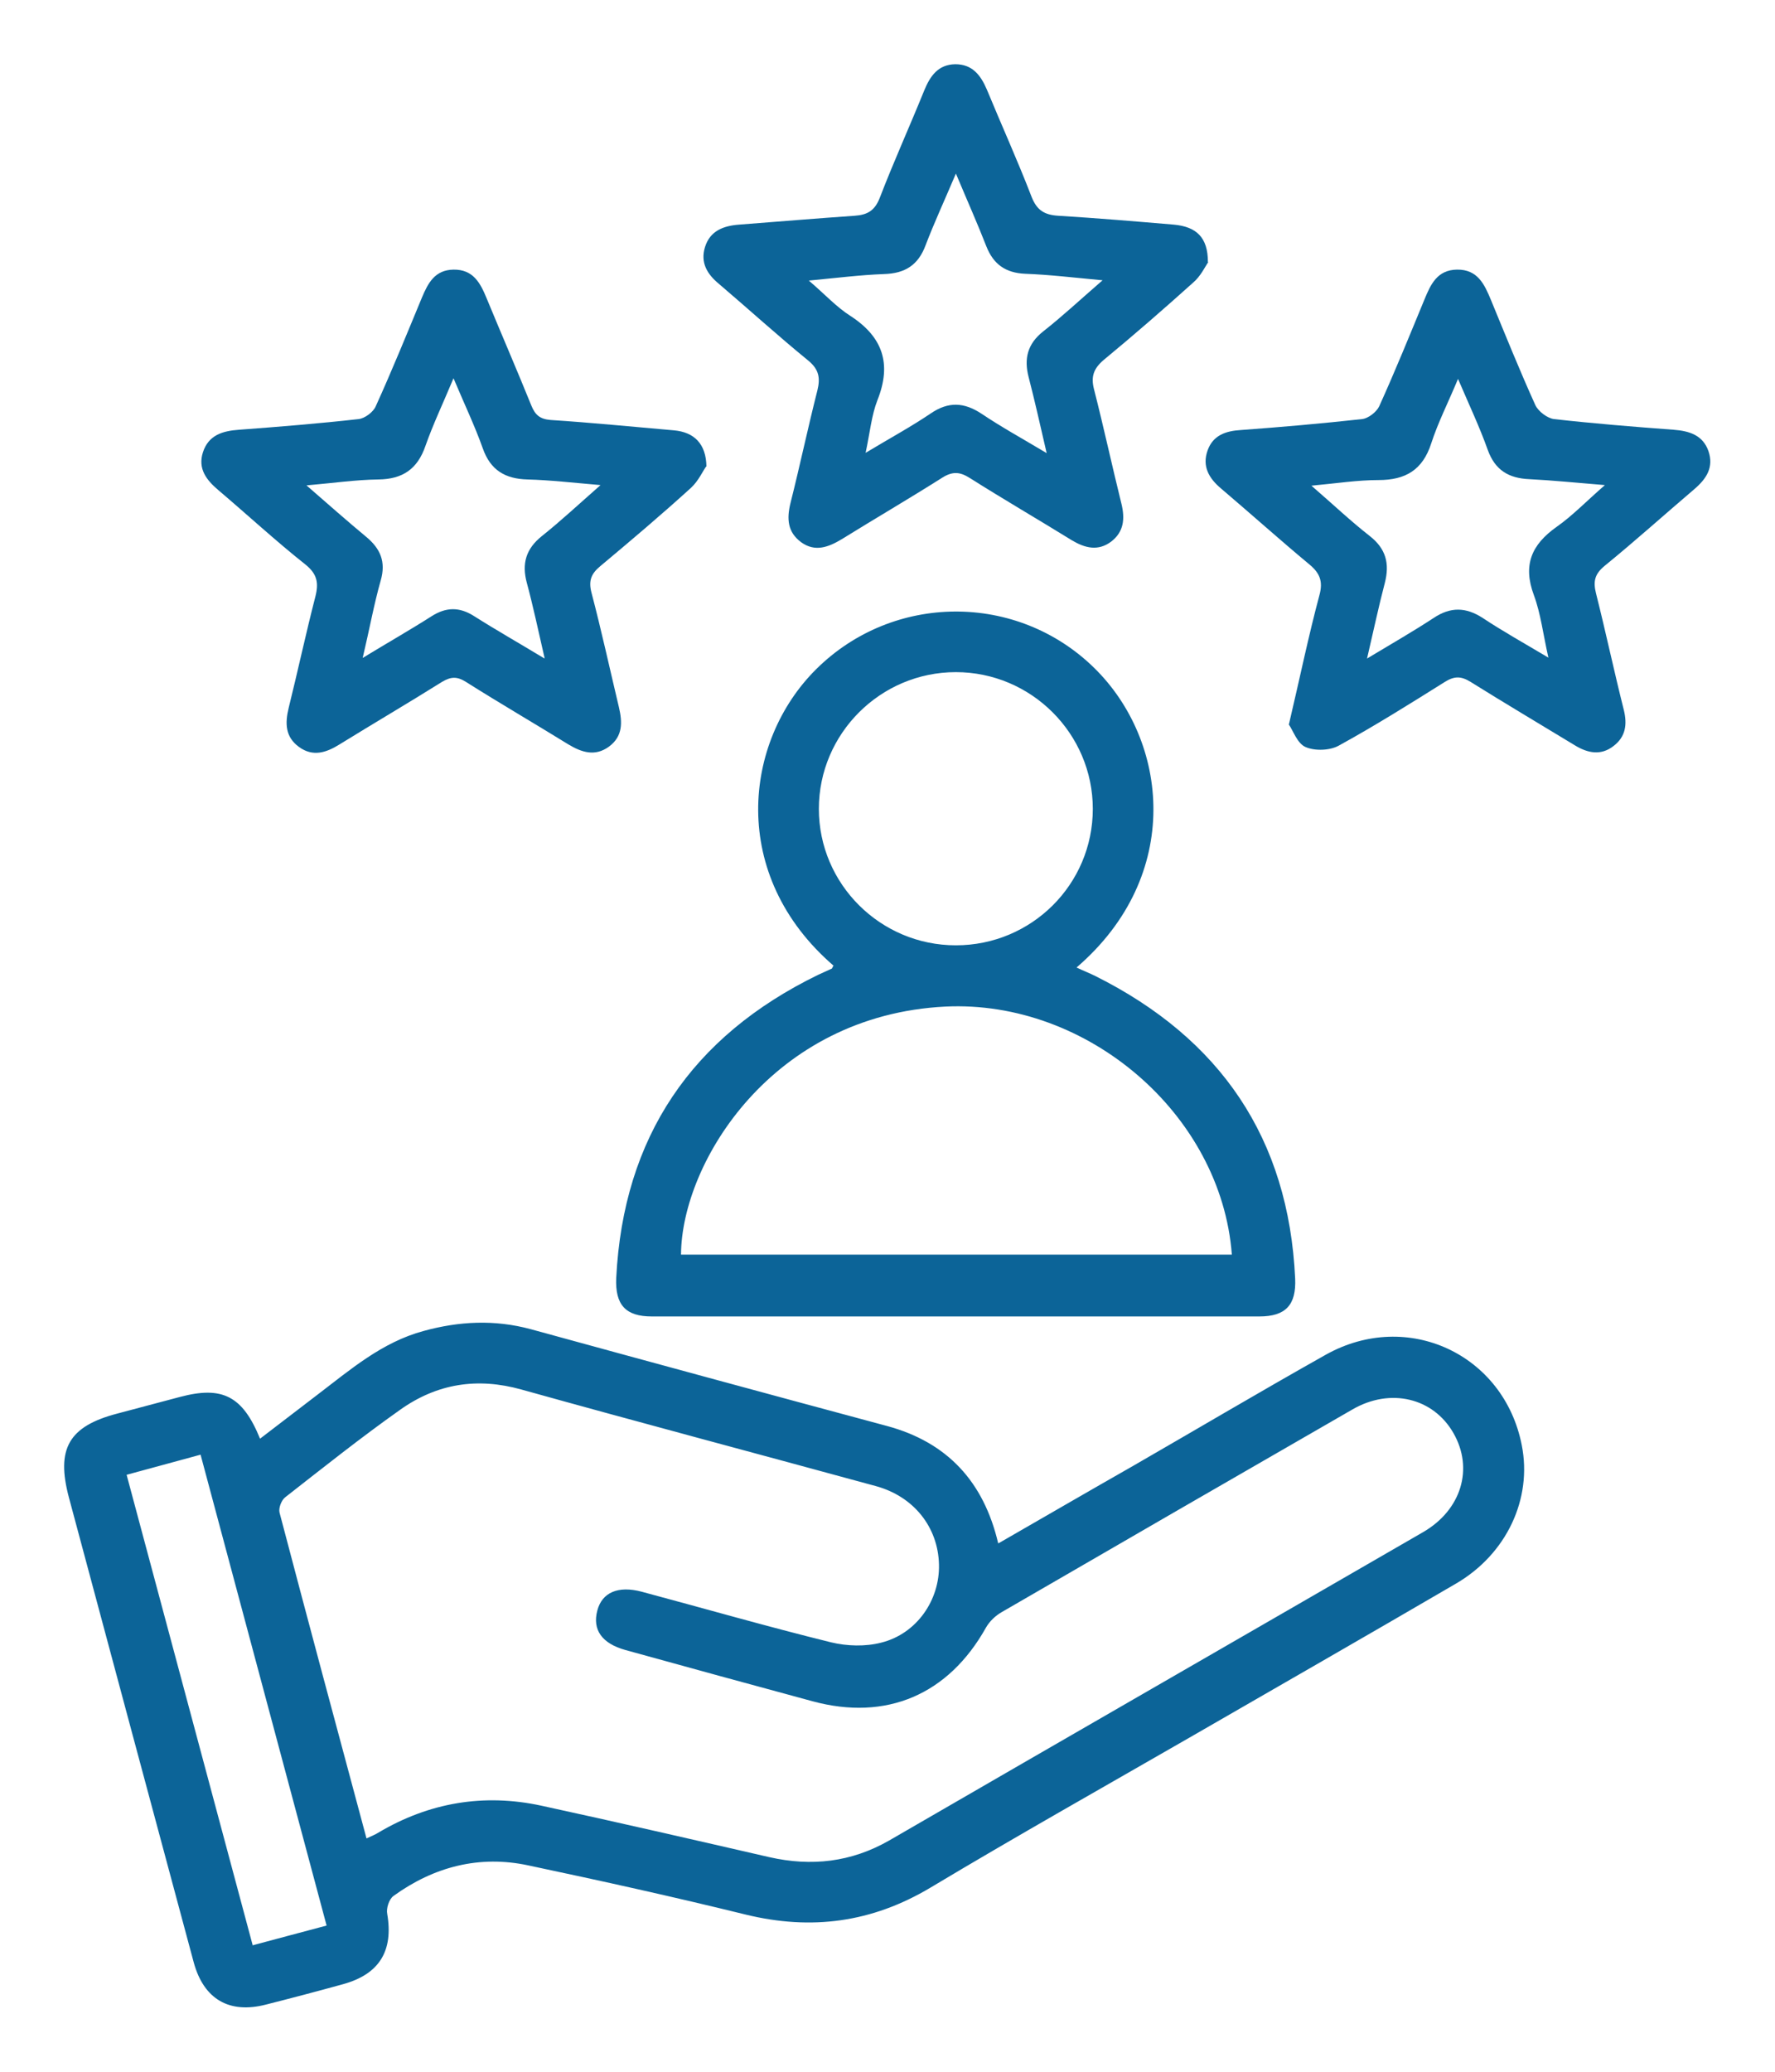 <?xml version="1.0" encoding="UTF-8"?>
<svg xmlns="http://www.w3.org/2000/svg" version="1.1" viewBox="0 0 60 70">
  <defs>
    <style>
      .cls-1 {
        fill: #0c6498;
      }
    </style>
  </defs>
  <!-- Generator: Adobe Illustrator 28.6.0, SVG Export Plug-In . SVG Version: 1.2.0 Build 709)  -->
  <g>
    <g id="Réteg_1">
      <g>
        <path class="cls-1" d="M33.76,52.14c1.53-.88,3.03-1.75,4.54-2.61,2.17-1.25,4.33-2.53,6.52-3.76,2.76-1.54,6.02-.01,6.62,3.06.36,1.81-.51,3.68-2.23,4.68-3,1.75-6.02,3.48-9.02,5.21-2.92,1.68-5.85,3.33-8.74,5.06-1.98,1.18-4.02,1.45-6.24.91-2.44-.6-4.88-1.14-7.34-1.66-1.66-.36-3.2.04-4.57,1.03-.15.11-.25.42-.21.61.21,1.24-.26,2.03-1.49,2.37-.87.24-1.74.47-2.61.69-1.24.32-2.1-.18-2.44-1.42-.69-2.56-1.38-5.13-2.07-7.7-.72-2.67-1.43-5.34-2.15-8.01-.44-1.65-.01-2.41,1.64-2.84.7-.19,1.41-.37,2.11-.56,1.43-.38,2.12-.04,2.71,1.41.65-.5,1.29-.99,1.92-1.47,1.13-.86,2.2-1.79,3.61-2.17,1.2-.33,2.4-.39,3.62-.06,4.01,1.1,8.02,2.19,12.04,3.27,2.04.55,3.27,1.88,3.76,3.96ZM12.38,62.12c.19-.09.3-.13.41-.2,1.72-1.02,3.57-1.33,5.51-.91,2.58.56,5.14,1.15,7.71,1.74,1.42.32,2.76.17,4.04-.56,6.01-3.48,12.03-6.94,18.05-10.42,1.3-.75,1.72-2.15,1.03-3.35-.68-1.19-2.13-1.54-3.41-.8-3.96,2.28-7.91,4.56-11.86,6.85-.21.12-.41.31-.53.52-1.27,2.27-3.37,3.17-5.87,2.49-2.11-.57-4.22-1.15-6.32-1.73-.79-.22-1.12-.68-.95-1.33.16-.62.71-.85,1.5-.64,2.13.57,4.25,1.18,6.4,1.71.54.13,1.16.15,1.7.01,1.2-.3,1.98-1.44,1.95-2.64-.03-1.26-.85-2.3-2.14-2.65-3.99-1.09-7.99-2.15-11.97-3.26-1.5-.42-2.86-.2-4.1.68-1.33.94-2.61,1.96-3.89,2.96-.13.1-.23.37-.19.52.96,3.65,1.94,7.29,2.94,11.01ZM8.53,65.73c.85-.23,1.65-.44,2.51-.67-1.43-5.34-2.84-10.61-4.26-15.91-.89.24-1.68.46-2.5.68,1.43,5.34,2.84,10.59,4.26,15.89Z"/>
        <path class="cls-1" d="M28.19,32.64c-3.56-3.06-3.07-7.58-.6-10.03,2.6-2.58,6.79-2.6,9.4-.04,2.51,2.46,3.02,7.01-.6,10.12.23.11.44.19.64.29,4.22,2.11,6.53,5.48,6.75,10.22.04.89-.32,1.28-1.21,1.28-6.85,0-13.69,0-20.54,0-.88,0-1.24-.39-1.2-1.3.24-4.76,2.55-8.16,6.82-10.24.15-.07.31-.14.46-.21.02,0,.02-.03.06-.1ZM41.64,42.39c-.36-4.74-4.88-8.61-9.68-8.38-5.86.29-8.92,5.27-8.94,8.38h18.63ZM32.31,31.94c2.56,0,4.63-2.06,4.63-4.61,0-2.54-2.08-4.62-4.63-4.62-2.55,0-4.63,2.08-4.63,4.62,0,2.54,2.08,4.61,4.63,4.61Z"/>
        <path class="cls-1" d="M40.84,8.86c-.1.14-.25.47-.51.69-.99.89-1.99,1.76-3.02,2.61-.34.29-.44.56-.33.99.33,1.29.61,2.59.93,3.88.12.5.08.94-.35,1.27-.44.33-.88.22-1.32-.04-1.15-.71-2.32-1.39-3.46-2.11-.33-.21-.58-.23-.93-.01-1.12.71-2.27,1.38-3.4,2.08-.45.27-.9.44-1.37.1-.46-.34-.49-.79-.36-1.32.32-1.27.59-2.55.91-3.81.1-.41.06-.7-.3-1-1.03-.84-2.02-1.74-3.03-2.6-.4-.33-.63-.72-.47-1.24.17-.55.62-.72,1.15-.76,1.3-.1,2.61-.21,3.91-.3.43-.03.68-.17.85-.61.47-1.22,1.01-2.41,1.5-3.62.2-.49.47-.88,1.05-.89.58,0,.86.37,1.07.86.5,1.21,1.04,2.4,1.51,3.62.18.46.44.61.9.64,1.31.08,2.61.19,3.91.3.76.07,1.15.43,1.15,1.26ZM32.31,5.87c-.39.92-.73,1.65-1.02,2.41-.25.68-.7.96-1.41.98-.8.03-1.59.13-2.54.22.55.47.93.89,1.4,1.19,1.1.71,1.41,1.62.92,2.85-.2.51-.25,1.08-.4,1.78.85-.51,1.55-.89,2.2-1.33.6-.41,1.13-.38,1.72.01.67.45,1.38.84,2.2,1.33-.22-.95-.4-1.76-.61-2.57-.16-.62-.04-1.12.49-1.54.65-.51,1.26-1.08,2.01-1.73-.97-.09-1.8-.19-2.62-.22-.66-.03-1.07-.32-1.31-.93-.3-.77-.64-1.53-1.03-2.46Z"/>
        <path class="cls-1" d="M23.87,15.76c-.11.15-.26.49-.51.72-1,.91-2.03,1.78-3.07,2.65-.3.25-.4.48-.3.88.34,1.29.62,2.58.93,3.88.12.51.14.99-.34,1.34-.47.34-.92.19-1.37-.08-1.15-.71-2.32-1.39-3.46-2.11-.3-.19-.51-.18-.81,0-1.15.72-2.31,1.4-3.46,2.11-.45.28-.9.43-1.37.09-.47-.34-.48-.8-.35-1.33.31-1.25.58-2.51.9-3.75.12-.47.06-.77-.34-1.09-1.01-.8-1.96-1.68-2.94-2.51-.4-.34-.7-.72-.52-1.28.19-.58.66-.72,1.22-.76,1.35-.1,2.7-.21,4.04-.36.21-.02.5-.24.58-.43.55-1.21,1.05-2.44,1.56-3.67.21-.5.44-.94,1.07-.95.67-.01.91.46,1.12.97.5,1.21,1.02,2.41,1.51,3.62.13.32.29.46.65.49,1.39.09,2.78.23,4.17.35.68.06,1.09.45,1.1,1.23ZM18.41,22.24c-.22-.96-.39-1.76-.6-2.54-.18-.66-.03-1.16.51-1.59.64-.51,1.24-1.07,1.98-1.72-.94-.08-1.71-.17-2.47-.19-.75-.02-1.25-.31-1.51-1.05-.27-.76-.62-1.49-.99-2.37-.35.84-.69,1.55-.95,2.29-.27.78-.77,1.12-1.59,1.13-.76.01-1.51.12-2.43.2.76.66,1.38,1.21,2.02,1.74.48.4.67.84.49,1.47-.23.81-.38,1.65-.61,2.62.87-.53,1.61-.95,2.33-1.41.49-.31.94-.32,1.44,0,.74.47,1.5.9,2.36,1.42Z"/>
        <path class="cls-1" d="M43.57,24.47c.37-1.57.66-2.98,1.03-4.36.13-.47.01-.75-.34-1.04-1.01-.84-1.98-1.71-2.98-2.56-.42-.35-.65-.76-.46-1.29.18-.51.61-.66,1.12-.69,1.37-.1,2.74-.22,4.1-.37.21-.02.49-.24.58-.43.54-1.19,1.03-2.4,1.53-3.61.21-.51.43-1,1.1-1.01.7-.01.93.5,1.15,1.03.49,1.19.97,2.38,1.5,3.55.1.21.4.44.63.47,1.34.15,2.69.26,4.04.36.53.04.99.18,1.18.72.19.55-.07.94-.48,1.29-1.01.86-2,1.75-3.03,2.59-.34.28-.39.53-.29.93.33,1.31.61,2.63.94,3.94.12.49.06.9-.34,1.21-.43.34-.88.25-1.32-.02-1.17-.71-2.35-1.41-3.52-2.14-.32-.2-.55-.2-.87,0-1.18.74-2.36,1.48-3.58,2.15-.3.17-.81.19-1.13.05-.28-.12-.42-.56-.57-.77ZM49.29,12.79c-.34.82-.68,1.48-.91,2.19-.29.9-.87,1.24-1.78,1.24-.71,0-1.41.11-2.27.19.74.64,1.33,1.2,1.97,1.7.55.43.68.93.51,1.59-.21.8-.38,1.61-.6,2.55.83-.5,1.55-.91,2.25-1.37.57-.38,1.09-.37,1.66,0,.68.45,1.38.84,2.22,1.34-.18-.8-.26-1.49-.49-2.11-.38-1.02-.08-1.71.77-2.31.54-.38,1.01-.87,1.63-1.41-.98-.08-1.76-.16-2.55-.2-.7-.03-1.16-.3-1.41-.99-.27-.76-.62-1.5-1.01-2.41Z"/>
      </g>
    </g>
  </g>
</svg>